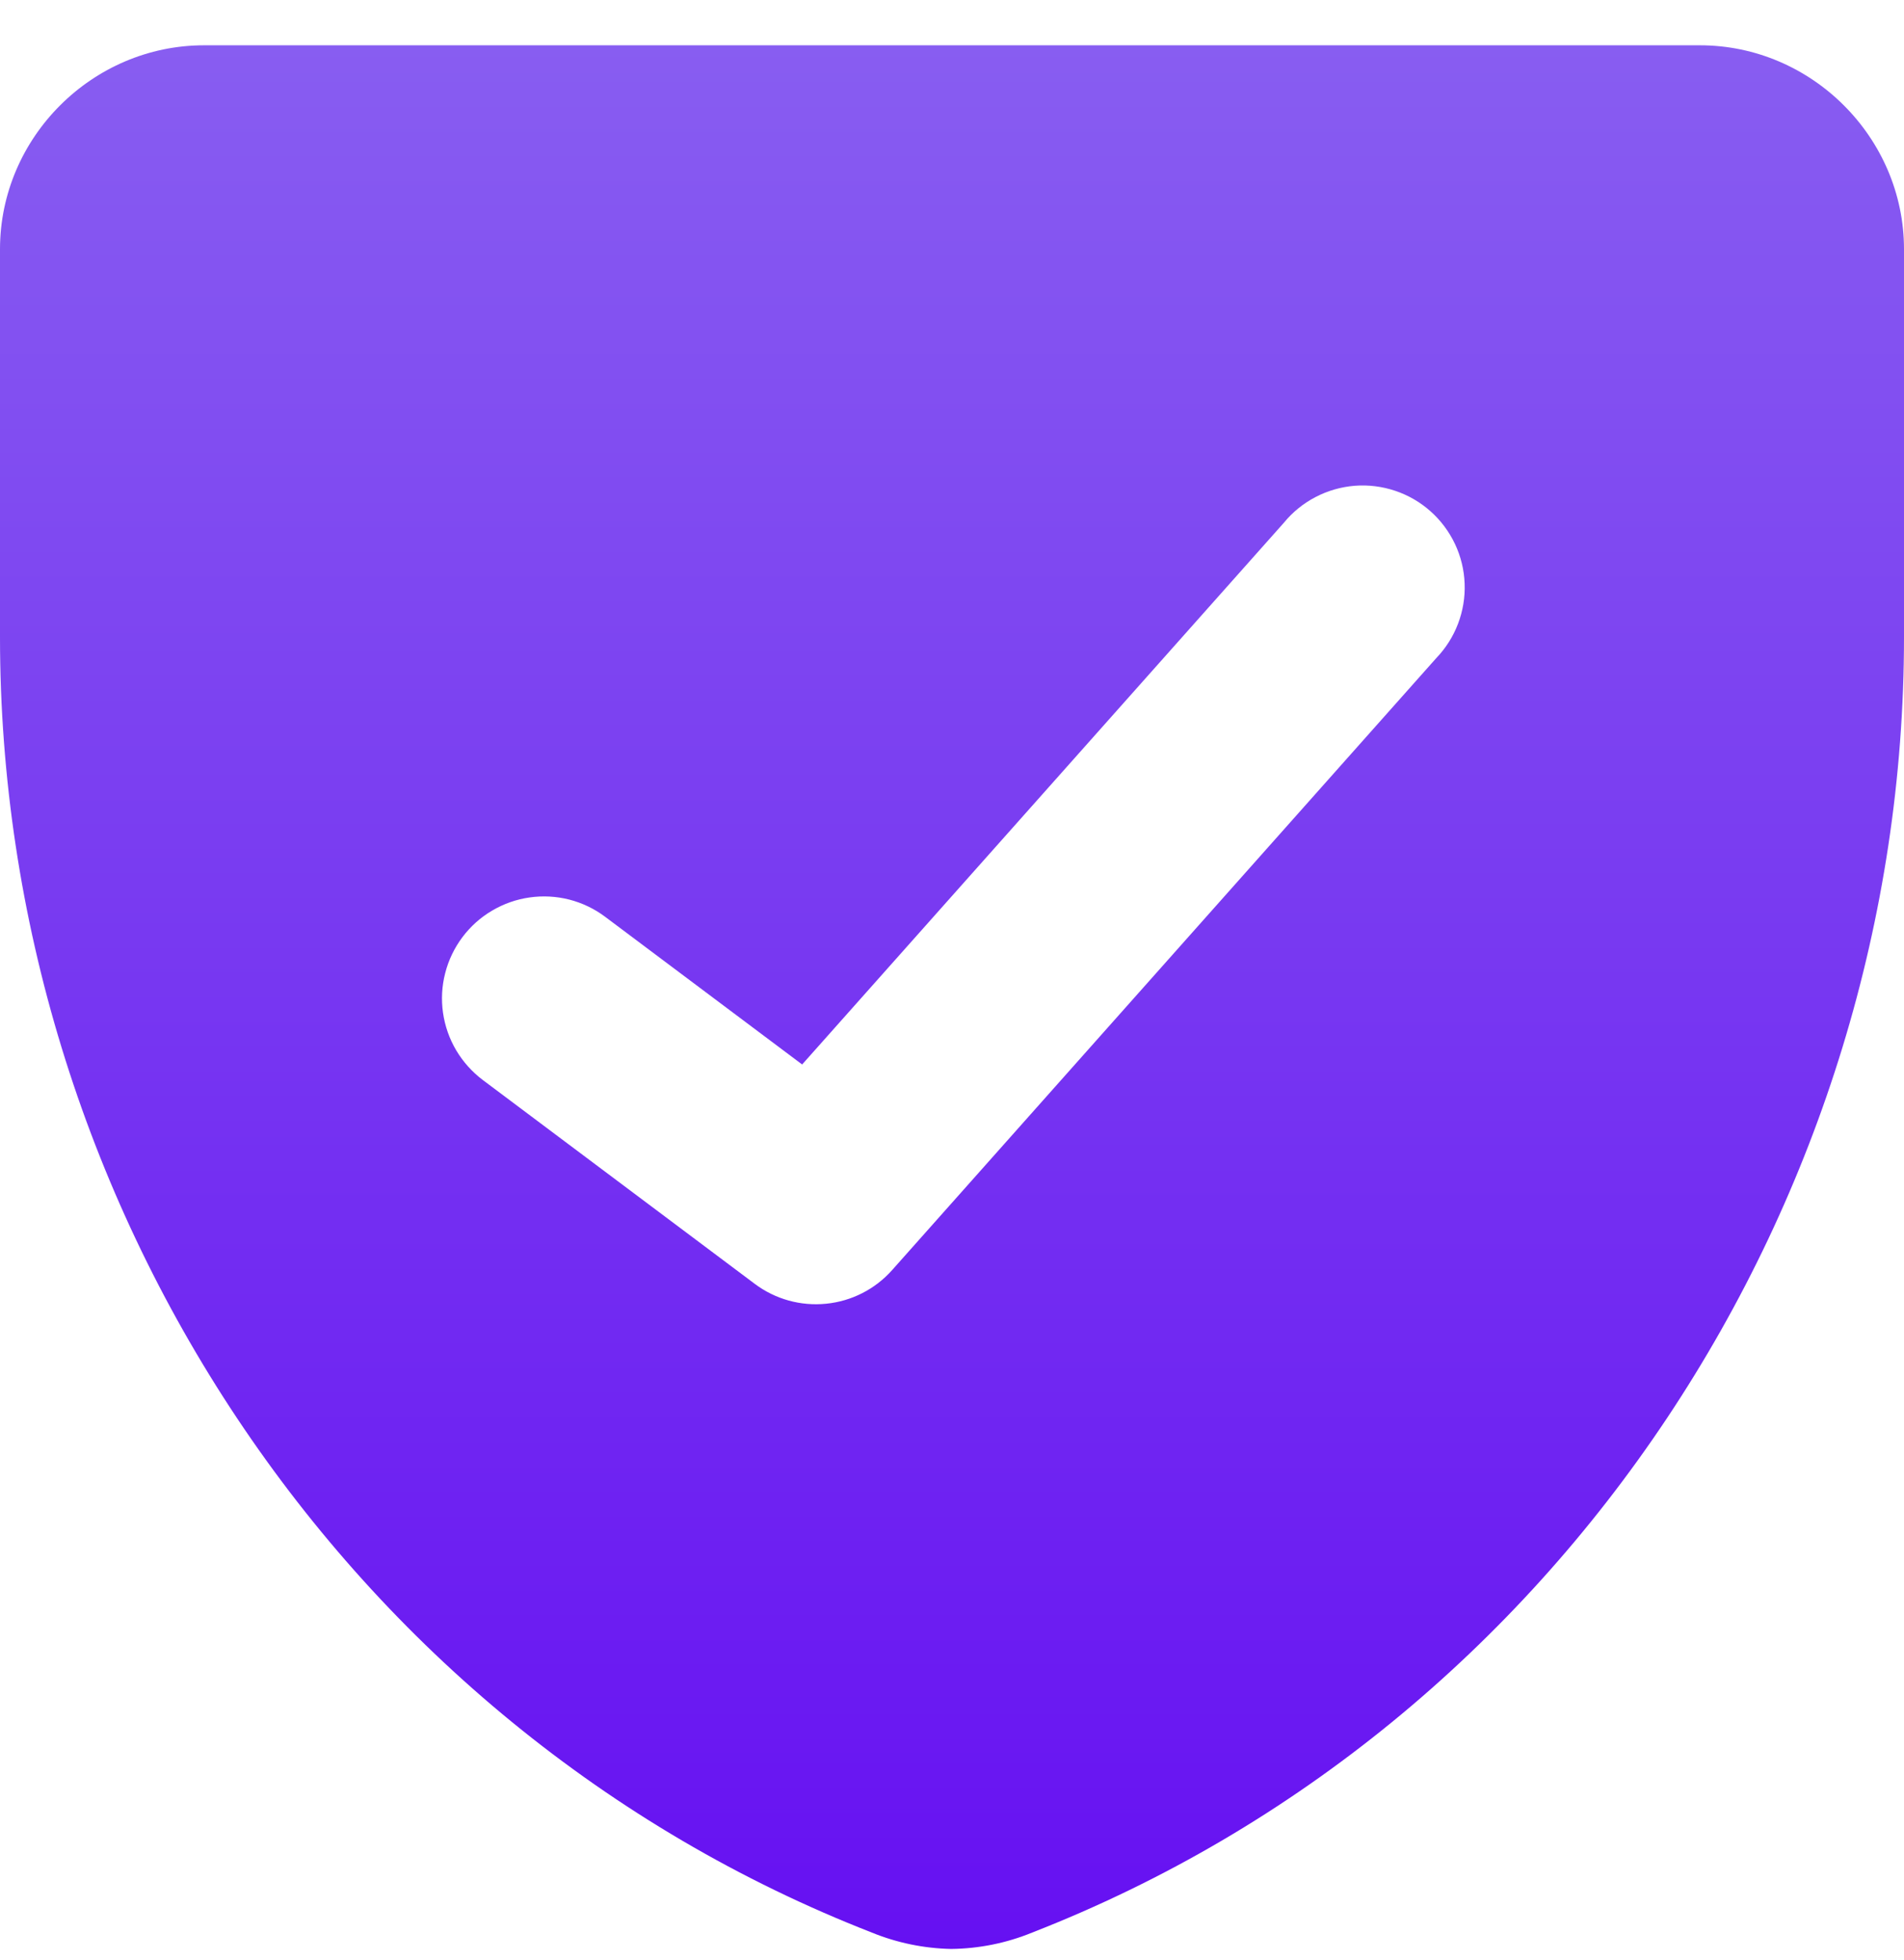 <svg xmlns="http://www.w3.org/2000/svg" width="34" height="35" viewBox="0 0 34 35" fill="none">
  <g clip-path="url(#clip0_6281_5654)">
    <path fill-rule="evenodd" clip-rule="evenodd" d="M0 4.451C0 2.453 1.651 0.809 3.643 0.809H30.357C32.349 0.809 34 2.455 34 4.451V11.379C34 21.423 27.904 30.821 18.43 34.517C17.971 34.705 17.48 34.804 16.983 34.809C16.498 34.799 16.019 34.7 15.57 34.517C6.096 30.821 0 21.423 0 11.379V4.451ZM25.646 11.756C25.816 11.579 25.949 11.37 26.036 11.141C26.123 10.912 26.164 10.667 26.154 10.422C26.145 10.177 26.086 9.936 25.981 9.714C25.876 9.493 25.728 9.294 25.544 9.131C25.361 8.968 25.147 8.844 24.914 8.766C24.682 8.688 24.436 8.657 24.191 8.676C23.947 8.696 23.709 8.764 23.491 8.878C23.274 8.991 23.081 9.147 22.926 9.337L14.324 19.012L10.807 16.375C10.616 16.231 10.398 16.127 10.166 16.067C9.935 16.008 9.693 15.995 9.457 16.029C9.22 16.062 8.992 16.143 8.786 16.265C8.58 16.386 8.401 16.547 8.257 16.739C8.114 16.93 8.009 17.148 7.95 17.38C7.89 17.611 7.877 17.852 7.911 18.089C7.945 18.326 8.025 18.554 8.147 18.76C8.269 18.965 8.43 19.145 8.621 19.289L13.479 22.931C13.844 23.205 14.299 23.331 14.753 23.285C15.208 23.24 15.628 23.025 15.931 22.684L25.646 11.756Z" fill="url(#paint0_linear_6281_5654)"/>
  </g>
  <defs>
    <linearGradient id="paint0_linear_6281_5654" x1="17" y1="0.809" x2="17" y2="34.809" gradientUnits="userSpaceOnUse">
      <stop stop-color="#885DF1"/>
      <stop offset="1" stop-color="#6610F2"/>
    </linearGradient>
    <clipPath id="clip0_6281_5654">
      <rect width="34" height="34" fill="white" transform="translate(0 0.809)"/>
    </clipPath>
  </defs>
</svg>